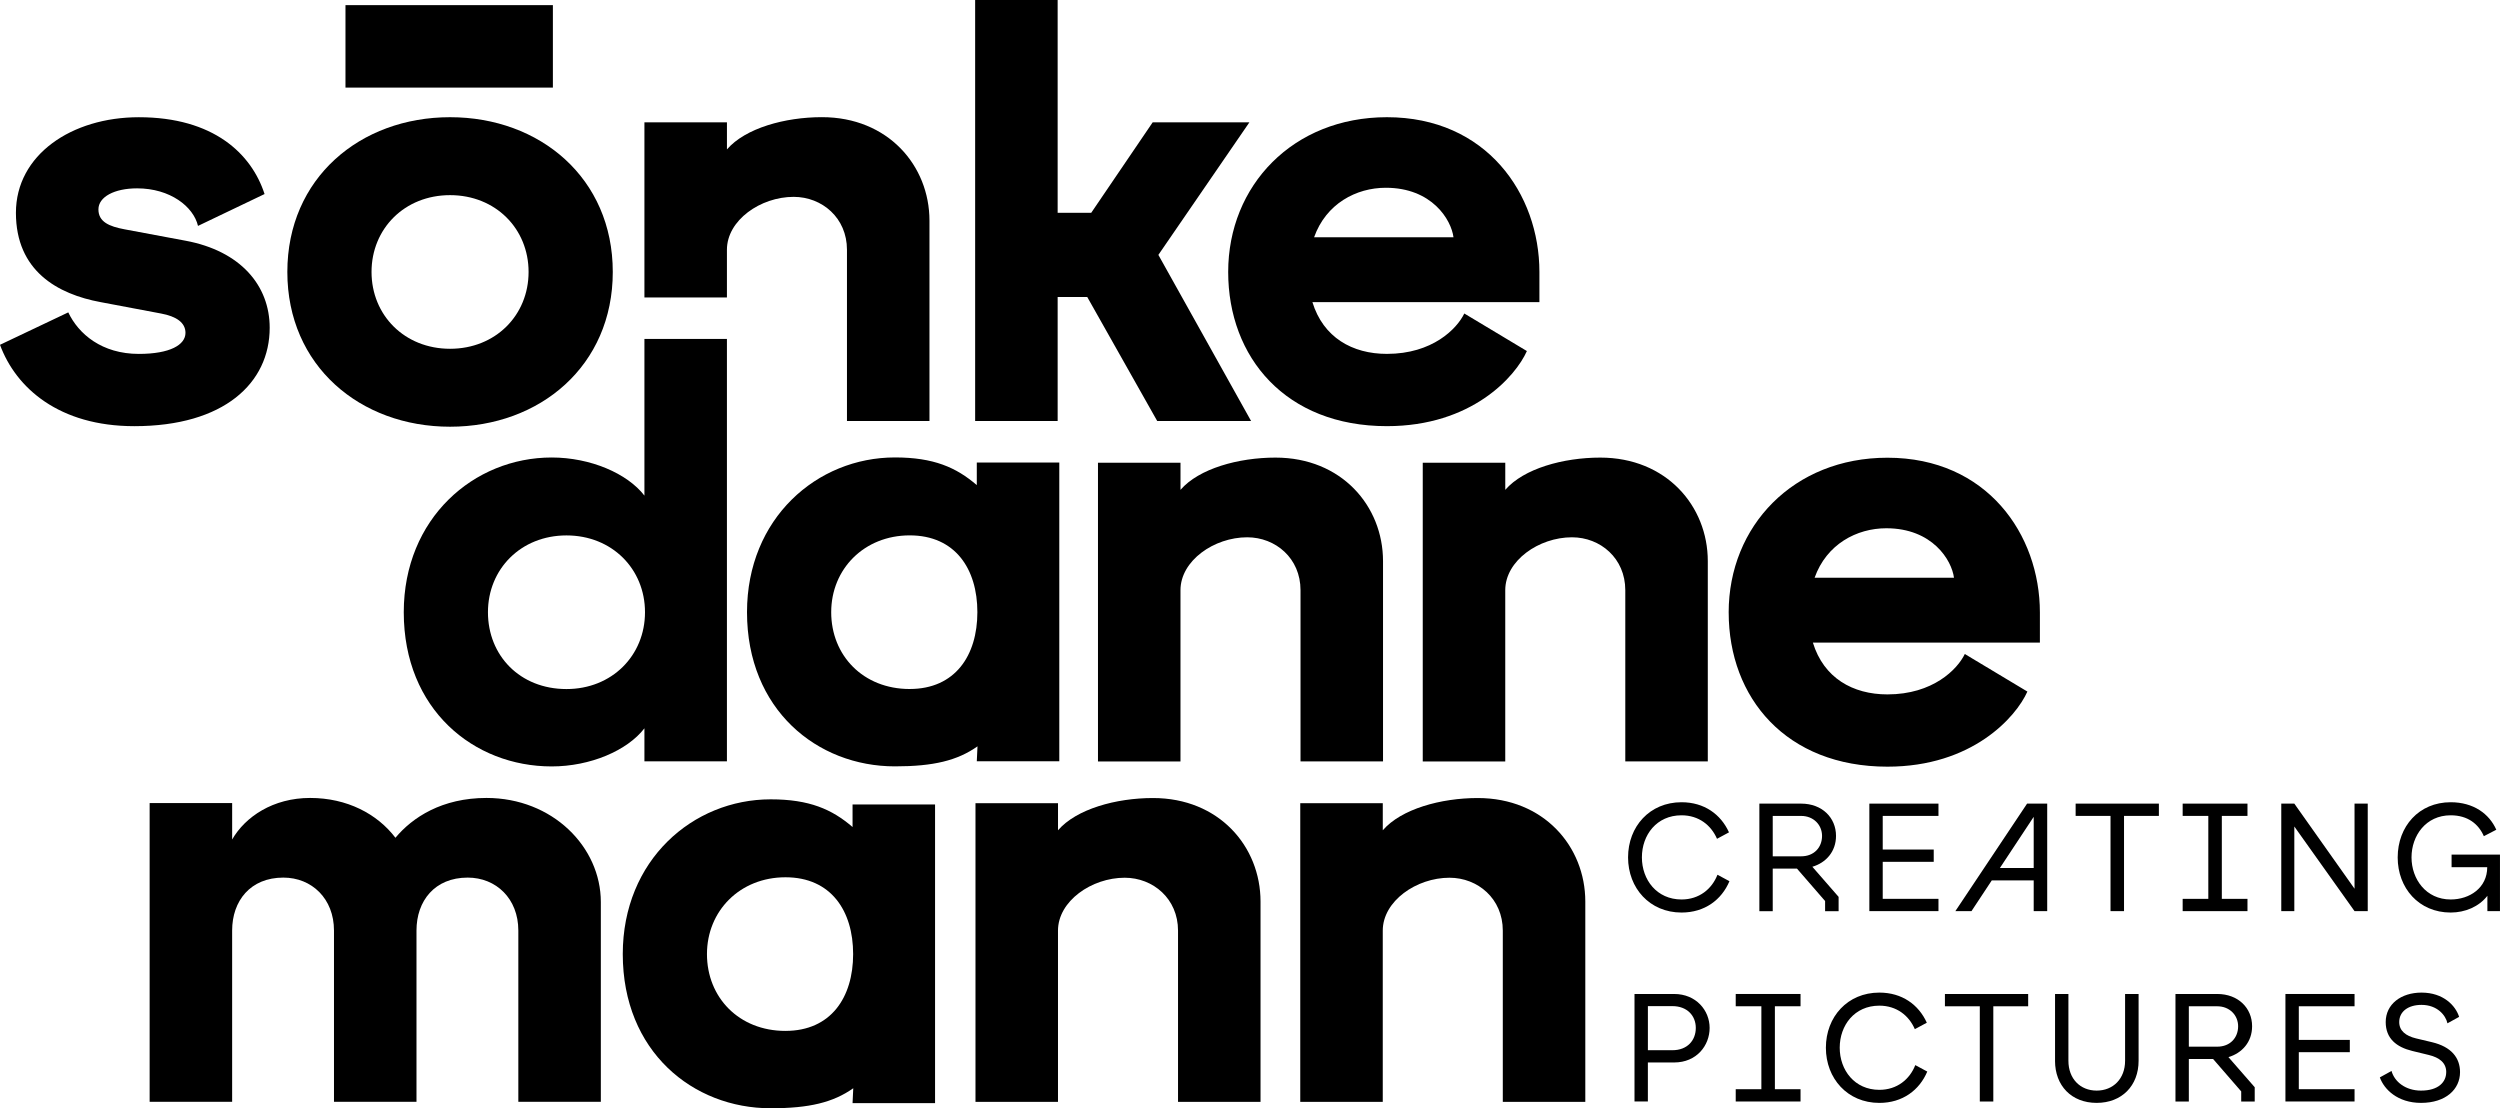 <svg viewBox="0 0 1243.56 551.28" xmlns="http://www.w3.org/2000/svg" data-name="Ebene 2" id="Ebene_2">
  <g data-name="Ebene 1" id="Ebene_1-2">
    <g>
      <path d="M0,171.51l33.96-16.13c5.09,10.75,16.7,20.66,35.09,20.66,15.57,0,23.21-4.53,23.21-10.47,0-5.09-4.53-8.21-12.17-9.62l-30-5.66c-21.51-3.96-42.17-15.57-42.17-44.43s27.73-47.55,61.13-47.55c37.07,0,56.04,18.11,62.55,38.21l-33.11,15.85c-2.26-9.62-13.87-18.68-30.28-18.68-11.32,0-19.25,4.25-19.25,10.47s5.38,8.49,13.02,9.91l30.28,5.66c27.45,5.09,41.89,22.36,41.89,43.3,0,27.45-22.64,48.96-67.36,48.96-37.36,0-58.87-18.96-66.79-40.47Z"></path>
      <path d="M142.93,135.28c0-46.7,36.23-76.98,80.94-76.98s80.94,30.28,80.94,76.98-36.23,76.98-80.94,76.98-80.94-30.28-80.94-76.98ZM223.87,173.49c22.64,0,39.06-16.7,39.06-38.21s-16.41-38.21-39.06-38.21-39.06,16.7-39.06,38.21,16.42,38.21,39.06,38.21Z"></path>
      <path d="M485.06,0h41.04v105.85h16.7l30.57-45h48.11l-45.28,65.94,46.13,82.64h-46.7l-34.81-61.7h-14.72v61.7h-41.04V0Z"></path>
      <path d="M610.93,135.28c0-43.02,32.26-76.98,78.96-76.98,49.53,0,75.85,38.21,75.85,76.98v15h-112.92c5.38,17.55,19.81,25.75,37.07,25.75,22.64,0,34.81-12.45,38.49-20.09l31.13,18.68c-5.66,12.73-27.45,37.36-69.62,37.36-50.38,0-78.96-34.24-78.96-76.7ZM723,118.02c-1.13-8.77-10.75-24.62-33.68-24.62-14.72,0-29.72,7.92-35.66,24.62h69.34Z"></path>
      <path d="M200.84,304.55c0-46.7,34.81-76.98,73.58-76.98,19.24,0,37.64,7.92,46.13,18.96v-77.94h41.04v210.11h-41.04v-16.42c-8.49,11.04-26.89,18.96-46.13,18.96-38.77,0-73.58-28.3-73.58-76.7ZM281.78,342.75c22.64,0,39.06-16.7,39.06-38.21s-16.41-38.21-39.06-38.21-39.06,16.7-39.06,38.21,15.85,38.21,39.06,38.21Z"></path>
      <path d="M859.88,304.66c0-43.02,32.26-76.98,78.96-76.98,49.53,0,75.85,38.21,75.85,76.98v15h-112.92c5.38,17.55,19.81,25.75,37.08,25.75,22.64,0,34.81-12.45,38.49-20.09l31.13,18.68c-5.66,12.73-27.45,37.36-69.62,37.36-50.38,0-78.96-34.24-78.96-76.7ZM971.96,287.39c-1.13-8.77-10.75-24.62-33.68-24.62-14.72,0-29.72,7.92-35.66,24.62h69.34Z"></path>
      <path d="M74.44,399.47h41.04v18.11c6.51-11.32,20.38-20.66,38.77-20.66s33.4,7.92,42.45,19.81c8.49-10.19,23.21-19.81,45.28-19.81,32.83,0,56.89,24.34,56.89,51.79v99.34h-41.04v-85.19c0-15.85-11.04-26.32-25.19-26.32-16.42,0-25.47,11.6-25.47,26.32v85.19h-41.04v-85.19c0-15.85-11.04-26.32-25.19-26.32-16.42,0-25.47,11.6-25.47,26.32v85.19h-41.04v-148.58Z"></path>
      <path d="M275.02,2.54v41.04h-103.17V2.54h103.17Z"></path>
      <g>
        <path d="M809.84,426.48c0-15.36,10.77-27.43,26.59-27.43,11.31,0,19.56,6.03,23.61,14.98l-5.96,3.21c-2.9-6.72-9.01-11.69-17.65-11.69-12.38,0-19.71,9.78-19.71,20.93s7.41,20.94,19.71,20.94c8.86,0,15.13-5.27,17.88-12.3l5.96,3.21c-3.9,9.25-12.3,15.59-23.84,15.59-15.82,0-26.59-12.15-26.59-27.43Z"></path>
        <path d="M875.16,399.74h20.78c10.39,0,17.34,6.95,17.34,16.05,0,7.87-5.04,13.37-11.77,15.36l13.06,14.98v7.11h-6.72v-5.04l-13.98-16.12h-12.07v21.16h-6.65v-53.48ZM895.94,425.95c6.42,0,10.39-4.43,10.39-10.16,0-5.43-4.2-9.93-10.39-9.93h-14.14v20.09h14.14Z"></path>
        <path d="M929.86,399.74h34.38v6.11h-27.73v16.73h25.37v6.11h-25.37v18.41h27.73v6.11h-34.38v-53.48Z"></path>
        <path d="M1008.32,399.74h10.01v53.48h-6.72v-15.28h-20.86l-10.09,15.28h-8.02l35.68-53.48ZM1011.61,431.75v-25.44l-16.81,25.44h16.81Z"></path>
        <path d="M1049.81,405.85h-17.34v-6.11h41.41v6.11h-17.34v47.37h-6.72v-47.37Z"></path>
        <path d="M1085.71,447.11h12.76v-41.26h-12.76v-6.11h32.24v6.11h-12.76v41.26h12.76v6.11h-32.24v-6.11Z"></path>
        <path d="M1134.76,399.74h6.49l29.95,42.33v-42.33h6.57v53.48h-6.57l-29.95-42.1v42.1h-6.49v-53.48Z"></path>
        <path d="M1192.67,426.48c0-15.36,10.54-27.43,26.36-27.43,11.31,0,19.18,5.73,22.69,13.68l-6.19,3.21c-2.6-5.96-7.87-10.39-16.5-10.39-12.38,0-19.48,10.16-19.48,20.93s7.18,20.94,19.48,20.94c9.47,0,18.18-5.81,18.18-16.05h-17.73v-6.26h24.07v28.12h-6.26v-7.64c-4.2,5.43-11.08,8.33-18.26,8.33-15.82,0-26.36-12.15-26.36-27.43Z"></path>
        <path d="M813.05,494.43h19.71c10.93,0,17.65,8.18,17.65,16.88s-6.42,17.19-17.65,17.19h-13.07v19.41h-6.65v-53.48ZM831.92,522.4c7.41,0,11.61-4.89,11.61-11.08s-4.43-10.85-11.61-10.85h-12.22v21.93h12.22Z"></path>
        <path d="M863.39,541.8h12.76v-41.26h-12.76v-6.11h32.24v6.11h-12.76v41.26h12.76v6.11h-32.24v-6.11Z"></path>
        <path d="M908.24,521.17c0-15.36,10.77-27.43,26.59-27.43,11.31,0,19.56,6.03,23.61,14.98l-5.96,3.21c-2.9-6.72-9.01-11.69-17.65-11.69-12.38,0-19.71,9.78-19.71,20.93s7.41,20.94,19.71,20.94c8.86,0,15.13-5.27,17.88-12.3l5.96,3.21c-3.9,9.25-12.3,15.59-23.84,15.59-15.82,0-26.59-12.15-26.59-27.43Z"></path>
        <path d="M984.79,500.55h-17.34v-6.11h41.41v6.11h-17.34v47.37h-6.72v-47.37Z"></path>
        <path d="M1022.23,527.67v-33.24h6.65v33.24c0,8.94,5.88,14.82,14.06,14.82s14.13-5.88,14.13-14.82v-33.24h6.72v33.24c0,12.38-8.33,20.93-20.86,20.93s-20.71-8.56-20.71-20.93Z"></path>
        <path d="M1082.13,494.43h20.78c10.39,0,17.34,6.95,17.34,16.05,0,7.87-5.04,13.37-11.77,15.36l13.07,14.98v7.11h-6.72v-5.04l-13.98-16.12h-12.07v21.16h-6.65v-53.48ZM1102.91,520.64c6.42,0,10.39-4.43,10.39-10.16,0-5.43-4.2-9.93-10.39-9.93h-14.13v20.09h14.13Z"></path>
        <path d="M1136.83,494.43h34.38v6.11h-27.73v16.73h25.37v6.11h-25.37v18.41h27.73v6.11h-34.38v-53.48Z"></path>
        <path d="M1216.82,533.32c0-4.58-3.29-7.26-8.71-8.56l-8.18-1.99c-7.87-1.91-13.22-6.19-13.22-14.36,0-8.94,7.64-14.67,17.8-14.67,10.92,0,16.96,6.49,18.72,12.07l-5.81,3.21c-.84-3.97-5.04-9.17-12.91-9.17-6.5,0-11.08,3.21-11.08,8.56,0,4.35,3.29,6.88,8.33,8.1l8.02,1.91c9.55,2.29,13.9,7.72,13.9,14.9,0,8.48-7.03,15.28-19.41,15.28-11.69,0-18.41-6.8-20.48-12.68l5.81-3.21c1.45,5.35,6.95,9.78,14.67,9.78,8.79,0,12.53-4.35,12.53-9.17Z"></path>
      </g>
      <path d="M320.56,60.84h41.04v13.48c9.14-10.58,28.86-16.04,47.25-16.04,32.83,0,53.49,24.06,53.49,51.51v99.62h-41.04v-85.19c0-15.85-12.38-26.3-26.53-26.3-16.42,0-33.18,11.59-33.18,26.31v23.73h-41.04V60.84Z"></path>
      <path d="M371.58,304.52c0-46.7,34.81-76.98,73.58-76.98,19.24,0,30.49,4.95,40.72,13.77v-11.23h41.04v148.58h-41.04l.35-7.41c-10,7.06-21.83,9.96-41.07,9.96-38.77,0-73.58-28.3-73.58-76.7ZM452.52,342.72c22.64,0,33.65-16.7,33.65-38.21s-11.01-38.2-33.65-38.2-39.06,16.7-39.06,38.21,15.85,38.21,39.06,38.21Z"></path>
      <path d="M309.78,474.59c0-46.7,34.81-76.98,73.58-76.98,19.24,0,30.49,4.95,40.72,13.77v-11.23h41.04v148.58h-41.04l.35-7.41c-10,7.06-21.83,9.96-41.07,9.96-38.77,0-73.58-28.3-73.58-76.7ZM390.72,512.79c22.64,0,33.65-16.7,33.65-38.21s-11.01-38.2-33.65-38.2-39.06,16.7-39.06,38.21,15.85,38.21,39.06,38.21Z"></path>
      <path d="M546.17,230.18h41.04v13.48c9.14-10.58,28.86-16.04,47.25-16.04,32.83,0,53.49,24.06,53.49,51.51v99.62h-41.04v-85.19c0-15.85-12.38-26.3-26.53-26.3-16.42,0-33.18,11.59-33.18,26.31v85.19h-41.04v-148.58Z"></path>
      <path d="M707.72,230.18h41.04v13.48c9.14-10.58,28.86-16.04,47.25-16.04,32.83,0,53.49,24.06,53.49,51.51v99.62h-41.04v-85.19c0-15.85-12.38-26.3-26.53-26.3-16.42,0-33.18,11.59-33.18,26.31v85.19h-41.04v-148.58Z"></path>
      <path d="M485.24,399.52h41.04v13.48c9.14-10.58,28.86-16.04,47.25-16.04,32.83,0,53.49,24.06,53.49,51.51v99.62h-41.04v-85.19c0-15.85-12.38-26.3-26.53-26.3-16.42,0-33.18,11.59-33.18,26.31v85.19h-41.04v-148.58Z"></path>
      <path d="M646.79,399.52h41.04v13.48c9.14-10.58,28.86-16.04,47.25-16.04,32.83,0,53.49,24.06,53.49,51.51v99.62h-41.04v-85.19c0-15.85-12.38-26.3-26.53-26.3-16.42,0-33.18,11.59-33.18,26.31v85.19h-41.04v-148.58Z"></path>
    </g>
  </g>
</svg>